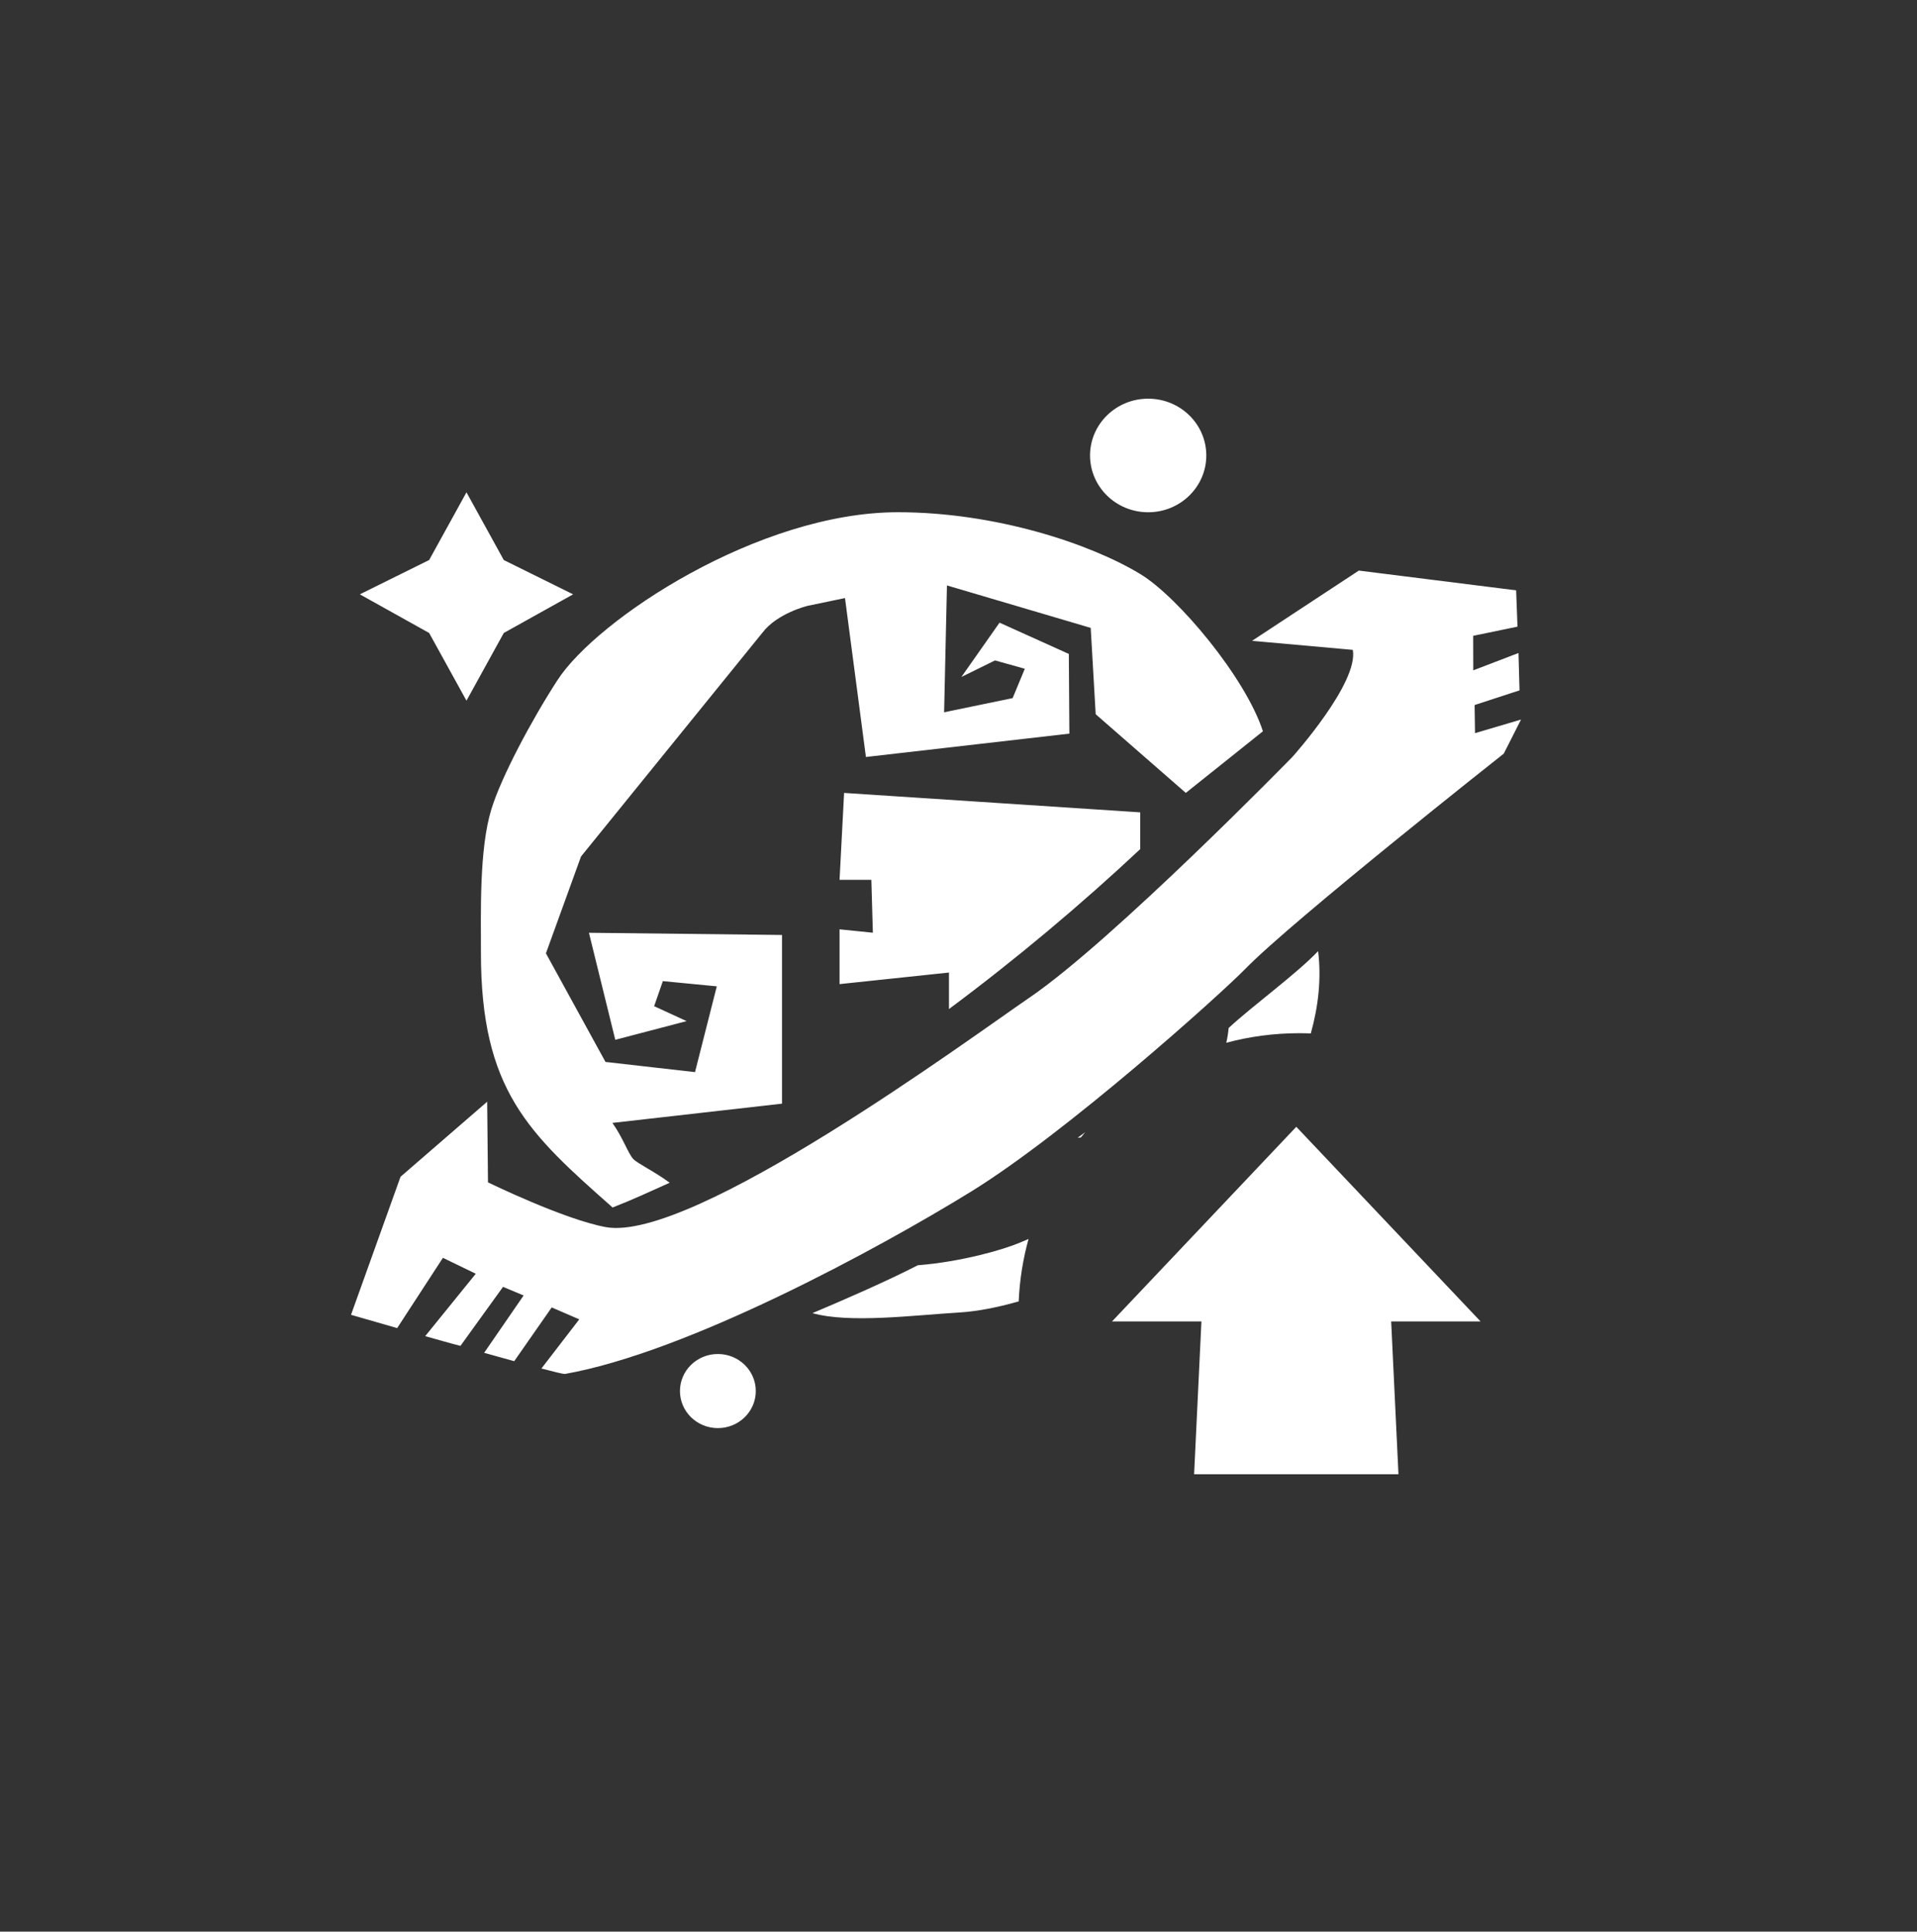 <svg width="128" height="129" viewBox="0 0 128 129" fill="none" xmlns="http://www.w3.org/2000/svg">
<rect x="0" y="0" width="128" height="129" fill="#333333" stroke="none"/>
<path d="M47.933 90.424C49.331 90.424 50.465 91.532 50.465 92.898C50.465 94.265 49.331 95.373 47.933 95.373C46.534 95.373 45.401 94.265 45.401 92.898C45.401 91.532 46.534 90.424 47.933 90.424ZM101.233 39.424L101.325 41.849L98.367 42.462L98.372 44.767L101.391 43.61L101.46 46.105L98.461 47.084L98.489 48.962L101.561 48.054L100.406 50.331C100.376 50.354 86.296 61.478 83.164 64.691C81.514 66.384 71.222 75.643 64.83 79.584C58.61 83.418 45.897 90.313 37.712 91.758C37.589 91.758 37.01 91.618 36.151 91.393L38.678 88.109L36.838 87.314L34.335 90.903C33.71 90.731 33.03 90.541 32.326 90.345L34.963 86.515L33.588 85.94L30.745 89.881C30.179 89.739 29.062 89.421 28.391 89.231L31.768 85.064L29.575 84L26.519 88.694C24.721 88.179 23.438 87.807 23.438 87.807L26.744 78.587L32.529 73.576L32.583 78.962C32.602 78.971 37.65 81.434 40.441 81.948C46.224 83.015 64.786 69.325 68.759 66.61C74.325 62.808 86.299 50.545 86.299 50.545C86.348 50.49 90.73 45.592 90.328 43.4L83.6 42.796L90.73 38.105L101.233 39.424ZM68.677 82.742C68.308 84.078 68.082 85.474 68.019 86.912C66.515 87.34 65.163 87.585 64.065 87.651C61.009 87.835 56.704 88.39 54.248 87.694C56.275 86.843 59.258 85.541 61.282 84.497C64.203 84.265 66.986 83.459 68.104 82.985C68.296 82.904 68.487 82.822 68.677 82.742ZM59.95 34.208C66.467 34.208 72.784 36.306 76.133 38.333C78.659 39.862 83.163 45.248 84.327 48.837L79.178 52.952L73.16 47.698L72.828 41.932L63.229 39.097L63.039 47.568L67.615 46.622L68.428 44.661L66.438 44.105L64.194 45.209L66.74 41.583L71.367 43.672L71.403 48.994L57.818 50.554L56.421 39.94L53.916 40.462C53.885 40.469 51.887 40.96 50.909 42.252L38.796 57.197L36.452 63.666L40.429 70.919L46.407 71.599L47.861 65.87L44.259 65.522L43.678 67.195L45.845 68.193L41.083 69.441L39.324 62.293L52.216 62.44V73.705L40.89 74.991C41.589 75.965 41.945 77.048 42.288 77.406C42.581 77.71 43.75 78.264 44.716 78.987C43.295 79.624 42.256 80.113 40.904 80.64C35.295 75.684 32.109 72.813 32.112 63.622C32.114 60.949 31.992 56.703 32.809 54.045C33.47 51.892 35.478 48.114 37.22 45.426C39.86 41.349 50.664 34.208 59.95 34.208ZM72.456 75.616C72.36 75.73 72.264 75.844 72.17 75.96L71.951 75.986C72.121 75.864 72.288 75.739 72.456 75.616ZM88.011 63.52C88.24 65.356 88.025 67.217 87.523 69.017C87.266 69.006 87.009 69 86.75 69C85.066 69 83.434 69.222 81.881 69.639C81.957 69.298 82.01 68.968 82.036 68.654C83.66 67.146 86.548 65.06 88.011 63.52ZM76.133 54.251V56.707C72.223 60.374 67.862 64.041 63.364 67.387V64.949L62.556 65.034L56.058 65.722V62.063L58.282 62.289L58.181 58.758H56.058L56.361 52.953L76.133 54.251ZM33.638 37.401L38.268 39.691L33.638 42.272L31.147 46.793L28.654 42.272L24.027 39.691L28.654 37.401L31.147 32.878L33.638 37.401ZM76.664 26.625C78.808 26.625 80.546 28.323 80.546 30.418C80.546 32.512 78.808 34.21 76.664 34.21C74.521 34.21 72.784 32.512 72.783 30.418C72.783 28.324 74.521 26.625 76.664 26.625Z" fill="white"/>
<path d="M86.555 75.25L98.859 88.249H92.89L93.377 98.453H79.732L80.22 88.249H74.25L86.555 75.25Z" fill="white"/>
</svg>
